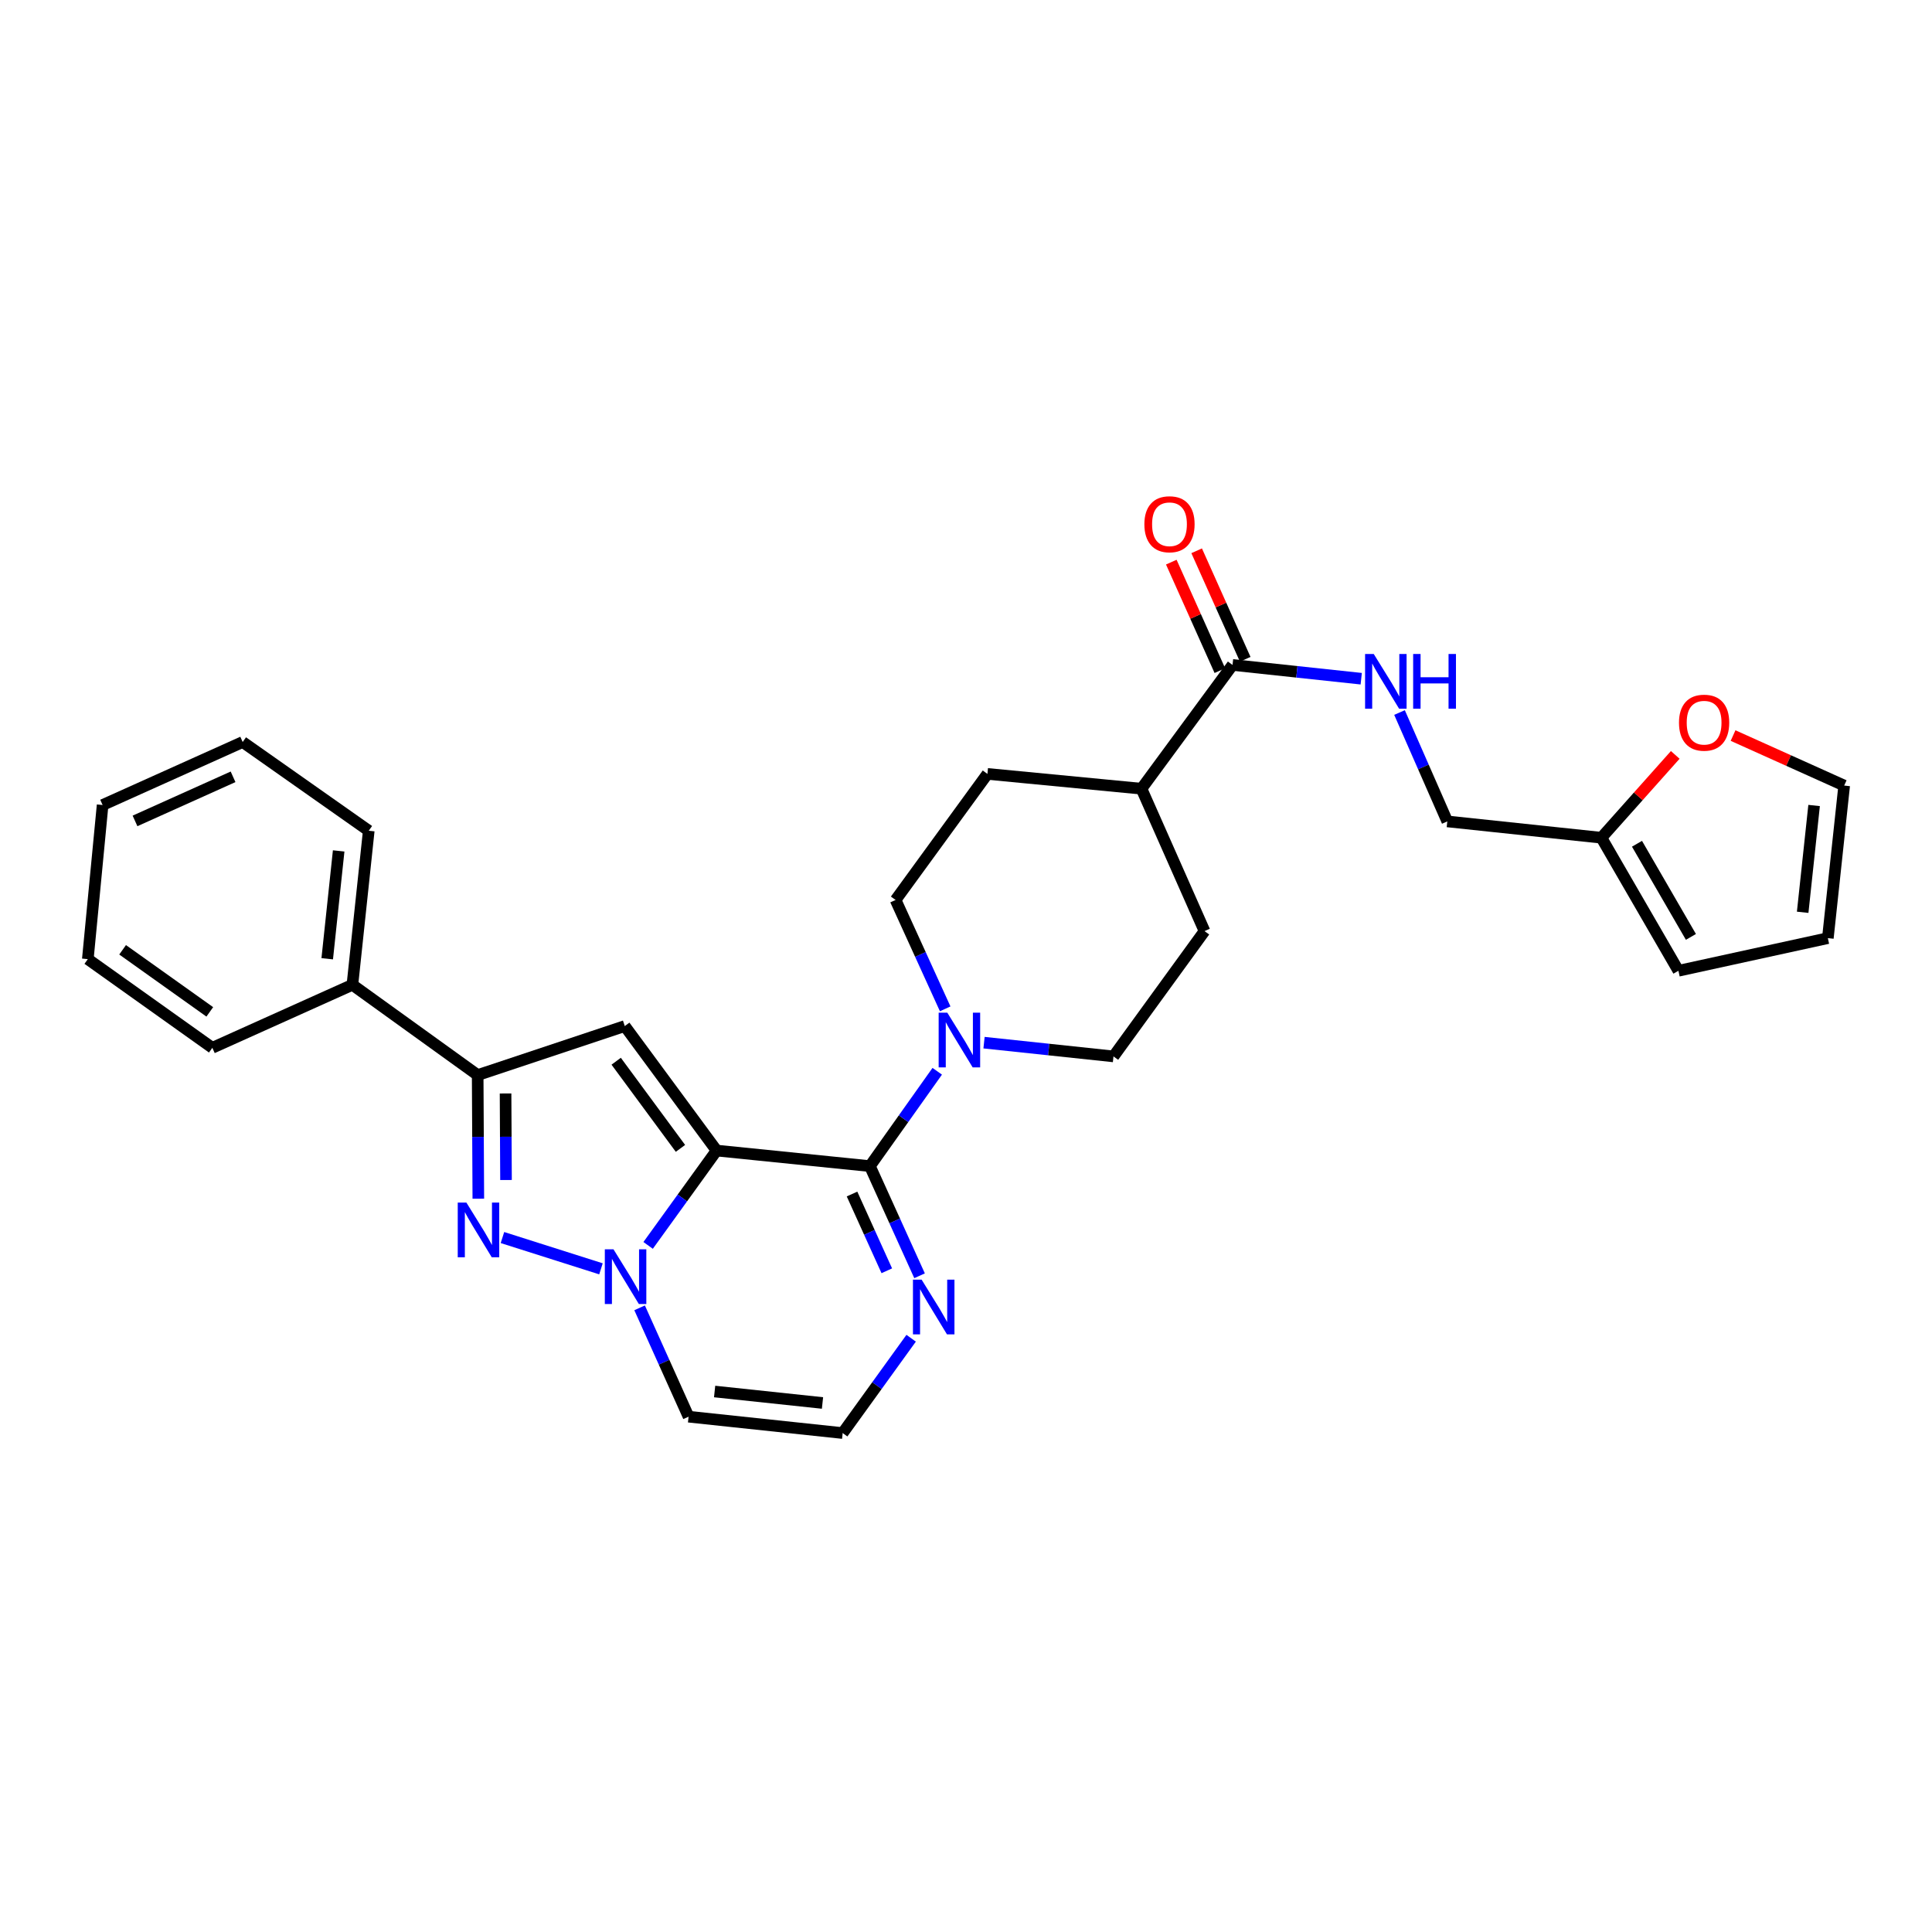 <?xml version='1.0' encoding='iso-8859-1'?>
<svg version='1.1' baseProfile='full'
              xmlns='http://www.w3.org/2000/svg'
                      xmlns:rdkit='http://www.rdkit.org/xml'
                      xmlns:xlink='http://www.w3.org/1999/xlink'
                  xml:space='preserve'
width='1000px' height='1000px' viewBox='0 0 1000 1000'>
<!-- END OF HEADER -->
<rect style='opacity:1.0;fill:#FFFFFF;stroke:none' width='1000' height='1000' x='0' y='0'> </rect>
<path class='bond-0' d='M 370.905,595.526 L 353.187,620.071' style='fill:none;fill-rule:evenodd;stroke:#000000;stroke-width:6px;stroke-linecap:butt;stroke-linejoin:miter;stroke-opacity:1' />
<path class='bond-0' d='M 353.187,620.071 L 335.469,644.617' style='fill:none;fill-rule:evenodd;stroke:#0000FF;stroke-width:6px;stroke-linecap:butt;stroke-linejoin:miter;stroke-opacity:1' />
<path class='bond-1' d='M 370.905,595.526 L 450.254,603.58' style='fill:none;fill-rule:evenodd;stroke:#000000;stroke-width:6px;stroke-linecap:butt;stroke-linejoin:miter;stroke-opacity:1' />
<path class='bond-2' d='M 370.905,595.526 L 323.38,531.086' style='fill:none;fill-rule:evenodd;stroke:#000000;stroke-width:6px;stroke-linecap:butt;stroke-linejoin:miter;stroke-opacity:1' />
<path class='bond-2' d='M 352.201,594.397 L 318.934,549.289' style='fill:none;fill-rule:evenodd;stroke:#000000;stroke-width:6px;stroke-linecap:butt;stroke-linejoin:miter;stroke-opacity:1' />
<path class='bond-3' d='M 311.059,656.744 L 260.069,640.55' style='fill:none;fill-rule:evenodd;stroke:#0000FF;stroke-width:6px;stroke-linecap:butt;stroke-linejoin:miter;stroke-opacity:1' />
<path class='bond-7' d='M 331.059,676.936 L 343.731,705.105' style='fill:none;fill-rule:evenodd;stroke:#0000FF;stroke-width:6px;stroke-linecap:butt;stroke-linejoin:miter;stroke-opacity:1' />
<path class='bond-7' d='M 343.731,705.105 L 356.403,733.274' style='fill:none;fill-rule:evenodd;stroke:#000000;stroke-width:6px;stroke-linecap:butt;stroke-linejoin:miter;stroke-opacity:1' />
<path class='bond-5' d='M 450.254,603.58 L 467.684,579.033' style='fill:none;fill-rule:evenodd;stroke:#000000;stroke-width:6px;stroke-linecap:butt;stroke-linejoin:miter;stroke-opacity:1' />
<path class='bond-5' d='M 467.684,579.033 L 485.113,554.486' style='fill:none;fill-rule:evenodd;stroke:#0000FF;stroke-width:6px;stroke-linecap:butt;stroke-linejoin:miter;stroke-opacity:1' />
<path class='bond-6' d='M 450.254,603.58 L 463.109,631.958' style='fill:none;fill-rule:evenodd;stroke:#000000;stroke-width:6px;stroke-linecap:butt;stroke-linejoin:miter;stroke-opacity:1' />
<path class='bond-6' d='M 463.109,631.958 L 475.964,660.336' style='fill:none;fill-rule:evenodd;stroke:#0000FF;stroke-width:6px;stroke-linecap:butt;stroke-linejoin:miter;stroke-opacity:1' />
<path class='bond-6' d='M 441.01,618.028 L 450.008,637.893' style='fill:none;fill-rule:evenodd;stroke:#000000;stroke-width:6px;stroke-linecap:butt;stroke-linejoin:miter;stroke-opacity:1' />
<path class='bond-6' d='M 450.008,637.893 L 459.007,657.757' style='fill:none;fill-rule:evenodd;stroke:#0000FF;stroke-width:6px;stroke-linecap:butt;stroke-linejoin:miter;stroke-opacity:1' />
<path class='bond-4' d='M 323.38,531.086 L 247.243,556.455' style='fill:none;fill-rule:evenodd;stroke:#000000;stroke-width:6px;stroke-linecap:butt;stroke-linejoin:miter;stroke-opacity:1' />
<path class='bond-29' d='M 247.581,620.447 L 247.412,588.451' style='fill:none;fill-rule:evenodd;stroke:#0000FF;stroke-width:6px;stroke-linecap:butt;stroke-linejoin:miter;stroke-opacity:1' />
<path class='bond-29' d='M 247.412,588.451 L 247.243,556.455' style='fill:none;fill-rule:evenodd;stroke:#000000;stroke-width:6px;stroke-linecap:butt;stroke-linejoin:miter;stroke-opacity:1' />
<path class='bond-29' d='M 261.912,610.772 L 261.794,588.375' style='fill:none;fill-rule:evenodd;stroke:#0000FF;stroke-width:6px;stroke-linecap:butt;stroke-linejoin:miter;stroke-opacity:1' />
<path class='bond-29' d='M 261.794,588.375 L 261.676,565.978' style='fill:none;fill-rule:evenodd;stroke:#000000;stroke-width:6px;stroke-linecap:butt;stroke-linejoin:miter;stroke-opacity:1' />
<path class='bond-16' d='M 247.243,556.455 L 182.404,509.737' style='fill:none;fill-rule:evenodd;stroke:#000000;stroke-width:6px;stroke-linecap:butt;stroke-linejoin:miter;stroke-opacity:1' />
<path class='bond-14' d='M 509.333,539.679 L 542.835,543.237' style='fill:none;fill-rule:evenodd;stroke:#0000FF;stroke-width:6px;stroke-linecap:butt;stroke-linejoin:miter;stroke-opacity:1' />
<path class='bond-14' d='M 542.835,543.237 L 576.337,546.795' style='fill:none;fill-rule:evenodd;stroke:#000000;stroke-width:6px;stroke-linecap:butt;stroke-linejoin:miter;stroke-opacity:1' />
<path class='bond-15' d='M 489.228,522.174 L 476.389,493.999' style='fill:none;fill-rule:evenodd;stroke:#0000FF;stroke-width:6px;stroke-linecap:butt;stroke-linejoin:miter;stroke-opacity:1' />
<path class='bond-15' d='M 476.389,493.999 L 463.549,465.824' style='fill:none;fill-rule:evenodd;stroke:#000000;stroke-width:6px;stroke-linecap:butt;stroke-linejoin:miter;stroke-opacity:1' />
<path class='bond-9' d='M 471.608,692.669 L 453.888,717.211' style='fill:none;fill-rule:evenodd;stroke:#0000FF;stroke-width:6px;stroke-linecap:butt;stroke-linejoin:miter;stroke-opacity:1' />
<path class='bond-9' d='M 453.888,717.211 L 436.168,741.752' style='fill:none;fill-rule:evenodd;stroke:#000000;stroke-width:6px;stroke-linecap:butt;stroke-linejoin:miter;stroke-opacity:1' />
<path class='bond-30' d='M 356.403,733.274 L 436.168,741.752' style='fill:none;fill-rule:evenodd;stroke:#000000;stroke-width:6px;stroke-linecap:butt;stroke-linejoin:miter;stroke-opacity:1' />
<path class='bond-30' d='M 369.888,720.245 L 425.723,726.179' style='fill:none;fill-rule:evenodd;stroke:#000000;stroke-width:6px;stroke-linecap:butt;stroke-linejoin:miter;stroke-opacity:1' />
<path class='bond-8' d='M 637.956,344.175 L 590.823,408.232' style='fill:none;fill-rule:evenodd;stroke:#000000;stroke-width:6px;stroke-linecap:butt;stroke-linejoin:miter;stroke-opacity:1' />
<path class='bond-10' d='M 637.956,344.175 L 671.263,347.737' style='fill:none;fill-rule:evenodd;stroke:#000000;stroke-width:6px;stroke-linecap:butt;stroke-linejoin:miter;stroke-opacity:1' />
<path class='bond-10' d='M 671.263,347.737 L 704.57,351.299' style='fill:none;fill-rule:evenodd;stroke:#0000FF;stroke-width:6px;stroke-linecap:butt;stroke-linejoin:miter;stroke-opacity:1' />
<path class='bond-17' d='M 644.52,341.238 L 631.954,313.162' style='fill:none;fill-rule:evenodd;stroke:#000000;stroke-width:6px;stroke-linecap:butt;stroke-linejoin:miter;stroke-opacity:1' />
<path class='bond-17' d='M 631.954,313.162 L 619.388,285.086' style='fill:none;fill-rule:evenodd;stroke:#FF0000;stroke-width:6px;stroke-linecap:butt;stroke-linejoin:miter;stroke-opacity:1' />
<path class='bond-17' d='M 631.392,347.113 L 618.827,319.037' style='fill:none;fill-rule:evenodd;stroke:#000000;stroke-width:6px;stroke-linecap:butt;stroke-linejoin:miter;stroke-opacity:1' />
<path class='bond-17' d='M 618.827,319.037 L 606.261,290.961' style='fill:none;fill-rule:evenodd;stroke:#FF0000;stroke-width:6px;stroke-linecap:butt;stroke-linejoin:miter;stroke-opacity:1' />
<path class='bond-23' d='M 724.388,368.8 L 736.755,396.981' style='fill:none;fill-rule:evenodd;stroke:#0000FF;stroke-width:6px;stroke-linecap:butt;stroke-linejoin:miter;stroke-opacity:1' />
<path class='bond-23' d='M 736.755,396.981 L 749.121,425.162' style='fill:none;fill-rule:evenodd;stroke:#000000;stroke-width:6px;stroke-linecap:butt;stroke-linejoin:miter;stroke-opacity:1' />
<path class='bond-11' d='M 828.878,433.608 L 749.121,425.162' style='fill:none;fill-rule:evenodd;stroke:#000000;stroke-width:6px;stroke-linecap:butt;stroke-linejoin:miter;stroke-opacity:1' />
<path class='bond-12' d='M 828.878,433.608 L 847.991,412.172' style='fill:none;fill-rule:evenodd;stroke:#000000;stroke-width:6px;stroke-linecap:butt;stroke-linejoin:miter;stroke-opacity:1' />
<path class='bond-12' d='M 847.991,412.172 L 867.103,390.736' style='fill:none;fill-rule:evenodd;stroke:#FF0000;stroke-width:6px;stroke-linecap:butt;stroke-linejoin:miter;stroke-opacity:1' />
<path class='bond-18' d='M 828.878,433.608 L 868.748,502.474' style='fill:none;fill-rule:evenodd;stroke:#000000;stroke-width:6px;stroke-linecap:butt;stroke-linejoin:miter;stroke-opacity:1' />
<path class='bond-18' d='M 847.305,436.732 L 875.214,484.938' style='fill:none;fill-rule:evenodd;stroke:#000000;stroke-width:6px;stroke-linecap:butt;stroke-linejoin:miter;stroke-opacity:1' />
<path class='bond-19' d='M 897.031,380.724 L 925.788,393.667' style='fill:none;fill-rule:evenodd;stroke:#FF0000;stroke-width:6px;stroke-linecap:butt;stroke-linejoin:miter;stroke-opacity:1' />
<path class='bond-19' d='M 925.788,393.667 L 954.545,406.61' style='fill:none;fill-rule:evenodd;stroke:#000000;stroke-width:6px;stroke-linecap:butt;stroke-linejoin:miter;stroke-opacity:1' />
<path class='bond-13' d='M 590.823,408.232 L 511.09,400.569' style='fill:none;fill-rule:evenodd;stroke:#000000;stroke-width:6px;stroke-linecap:butt;stroke-linejoin:miter;stroke-opacity:1' />
<path class='bond-31' d='M 590.823,408.232 L 623.454,481.932' style='fill:none;fill-rule:evenodd;stroke:#000000;stroke-width:6px;stroke-linecap:butt;stroke-linejoin:miter;stroke-opacity:1' />
<path class='bond-21' d='M 576.337,546.795 L 623.454,481.932' style='fill:none;fill-rule:evenodd;stroke:#000000;stroke-width:6px;stroke-linecap:butt;stroke-linejoin:miter;stroke-opacity:1' />
<path class='bond-22' d='M 463.549,465.824 L 511.09,400.569' style='fill:none;fill-rule:evenodd;stroke:#000000;stroke-width:6px;stroke-linecap:butt;stroke-linejoin:miter;stroke-opacity:1' />
<path class='bond-24' d='M 182.404,509.737 L 190.865,429.988' style='fill:none;fill-rule:evenodd;stroke:#000000;stroke-width:6px;stroke-linecap:butt;stroke-linejoin:miter;stroke-opacity:1' />
<path class='bond-24' d='M 169.371,496.257 L 175.294,440.433' style='fill:none;fill-rule:evenodd;stroke:#000000;stroke-width:6px;stroke-linecap:butt;stroke-linejoin:miter;stroke-opacity:1' />
<path class='bond-25' d='M 182.404,509.737 L 109.91,542.344' style='fill:none;fill-rule:evenodd;stroke:#000000;stroke-width:6px;stroke-linecap:butt;stroke-linejoin:miter;stroke-opacity:1' />
<path class='bond-20' d='M 868.748,502.474 L 946.092,485.575' style='fill:none;fill-rule:evenodd;stroke:#000000;stroke-width:6px;stroke-linecap:butt;stroke-linejoin:miter;stroke-opacity:1' />
<path class='bond-33' d='M 954.545,406.61 L 946.092,485.575' style='fill:none;fill-rule:evenodd;stroke:#000000;stroke-width:6px;stroke-linecap:butt;stroke-linejoin:miter;stroke-opacity:1' />
<path class='bond-33' d='M 938.977,416.924 L 933.06,472.199' style='fill:none;fill-rule:evenodd;stroke:#000000;stroke-width:6px;stroke-linecap:butt;stroke-linejoin:miter;stroke-opacity:1' />
<path class='bond-27' d='M 190.865,429.988 L 125.611,384.07' style='fill:none;fill-rule:evenodd;stroke:#000000;stroke-width:6px;stroke-linecap:butt;stroke-linejoin:miter;stroke-opacity:1' />
<path class='bond-26' d='M 109.91,542.344 L 45.455,496.442' style='fill:none;fill-rule:evenodd;stroke:#000000;stroke-width:6px;stroke-linecap:butt;stroke-linejoin:miter;stroke-opacity:1' />
<path class='bond-26' d='M 108.585,523.744 L 63.466,491.612' style='fill:none;fill-rule:evenodd;stroke:#000000;stroke-width:6px;stroke-linecap:butt;stroke-linejoin:miter;stroke-opacity:1' />
<path class='bond-28' d='M 45.455,496.442 L 53.109,416.677' style='fill:none;fill-rule:evenodd;stroke:#000000;stroke-width:6px;stroke-linecap:butt;stroke-linejoin:miter;stroke-opacity:1' />
<path class='bond-32' d='M 125.611,384.07 L 53.109,416.677' style='fill:none;fill-rule:evenodd;stroke:#000000;stroke-width:6px;stroke-linecap:butt;stroke-linejoin:miter;stroke-opacity:1' />
<path class='bond-32' d='M 120.635,402.077 L 69.883,424.903' style='fill:none;fill-rule:evenodd;stroke:#000000;stroke-width:6px;stroke-linecap:butt;stroke-linejoin:miter;stroke-opacity:1' />
<path  class='atom-1' d='M 317.536 646.629
L 326.816 661.629
Q 327.736 663.109, 329.216 665.789
Q 330.696 668.469, 330.776 668.629
L 330.776 646.629
L 334.536 646.629
L 334.536 674.949
L 330.656 674.949
L 320.696 658.549
Q 319.536 656.629, 318.296 654.429
Q 317.096 652.229, 316.736 651.549
L 316.736 674.949
L 313.056 674.949
L 313.056 646.629
L 317.536 646.629
' fill='#0000FF'/>
<path  class='atom-4' d='M 241.407 622.451
L 250.687 637.451
Q 251.607 638.931, 253.087 641.611
Q 254.567 644.291, 254.647 644.451
L 254.647 622.451
L 258.407 622.451
L 258.407 650.771
L 254.527 650.771
L 244.567 634.371
Q 243.407 632.451, 242.167 630.251
Q 240.967 628.051, 240.607 627.371
L 240.607 650.771
L 236.927 650.771
L 236.927 622.451
L 241.407 622.451
' fill='#0000FF'/>
<path  class='atom-6' d='M 490.328 524.165
L 499.608 539.165
Q 500.528 540.645, 502.008 543.325
Q 503.488 546.005, 503.568 546.165
L 503.568 524.165
L 507.328 524.165
L 507.328 552.485
L 503.448 552.485
L 493.488 536.085
Q 492.328 534.165, 491.088 531.965
Q 489.888 529.765, 489.528 529.085
L 489.528 552.485
L 485.848 552.485
L 485.848 524.165
L 490.328 524.165
' fill='#0000FF'/>
<path  class='atom-7' d='M 477.025 662.337
L 486.305 677.337
Q 487.225 678.817, 488.705 681.497
Q 490.185 684.177, 490.265 684.337
L 490.265 662.337
L 494.025 662.337
L 494.025 690.657
L 490.145 690.657
L 480.185 674.257
Q 479.025 672.337, 477.785 670.137
Q 476.585 667.937, 476.225 667.257
L 476.225 690.657
L 472.545 690.657
L 472.545 662.337
L 477.025 662.337
' fill='#0000FF'/>
<path  class='atom-11' d='M 711.045 338.501
L 720.325 353.501
Q 721.245 354.981, 722.725 357.661
Q 724.205 360.341, 724.285 360.501
L 724.285 338.501
L 728.045 338.501
L 728.045 366.821
L 724.165 366.821
L 714.205 350.421
Q 713.045 348.501, 711.805 346.301
Q 710.605 344.101, 710.245 343.421
L 710.245 366.821
L 706.565 366.821
L 706.565 338.501
L 711.045 338.501
' fill='#0000FF'/>
<path  class='atom-11' d='M 731.445 338.501
L 735.285 338.501
L 735.285 350.541
L 749.765 350.541
L 749.765 338.501
L 753.605 338.501
L 753.605 366.821
L 749.765 366.821
L 749.765 353.741
L 735.285 353.741
L 735.285 366.821
L 731.445 366.821
L 731.445 338.501
' fill='#0000FF'/>
<path  class='atom-13' d='M 869.044 374.058
Q 869.044 367.258, 872.404 363.458
Q 875.764 359.658, 882.044 359.658
Q 888.324 359.658, 891.684 363.458
Q 895.044 367.258, 895.044 374.058
Q 895.044 380.938, 891.644 384.858
Q 888.244 388.738, 882.044 388.738
Q 875.804 388.738, 872.404 384.858
Q 869.044 380.978, 869.044 374.058
M 882.044 385.538
Q 886.364 385.538, 888.684 382.658
Q 891.044 379.738, 891.044 374.058
Q 891.044 368.498, 888.684 365.698
Q 886.364 362.858, 882.044 362.858
Q 877.724 362.858, 875.364 365.658
Q 873.044 368.458, 873.044 374.058
Q 873.044 379.778, 875.364 382.658
Q 877.724 385.538, 882.044 385.538
' fill='#FF0000'/>
<path  class='atom-18' d='M 592.325 271.346
Q 592.325 264.546, 595.685 260.746
Q 599.045 256.946, 605.325 256.946
Q 611.605 256.946, 614.965 260.746
Q 618.325 264.546, 618.325 271.346
Q 618.325 278.226, 614.925 282.146
Q 611.525 286.026, 605.325 286.026
Q 599.085 286.026, 595.685 282.146
Q 592.325 278.266, 592.325 271.346
M 605.325 282.826
Q 609.645 282.826, 611.965 279.946
Q 614.325 277.026, 614.325 271.346
Q 614.325 265.786, 611.965 262.986
Q 609.645 260.146, 605.325 260.146
Q 601.005 260.146, 598.645 262.946
Q 596.325 265.746, 596.325 271.346
Q 596.325 277.066, 598.645 279.946
Q 601.005 282.826, 605.325 282.826
' fill='#FF0000'/>
</svg>
